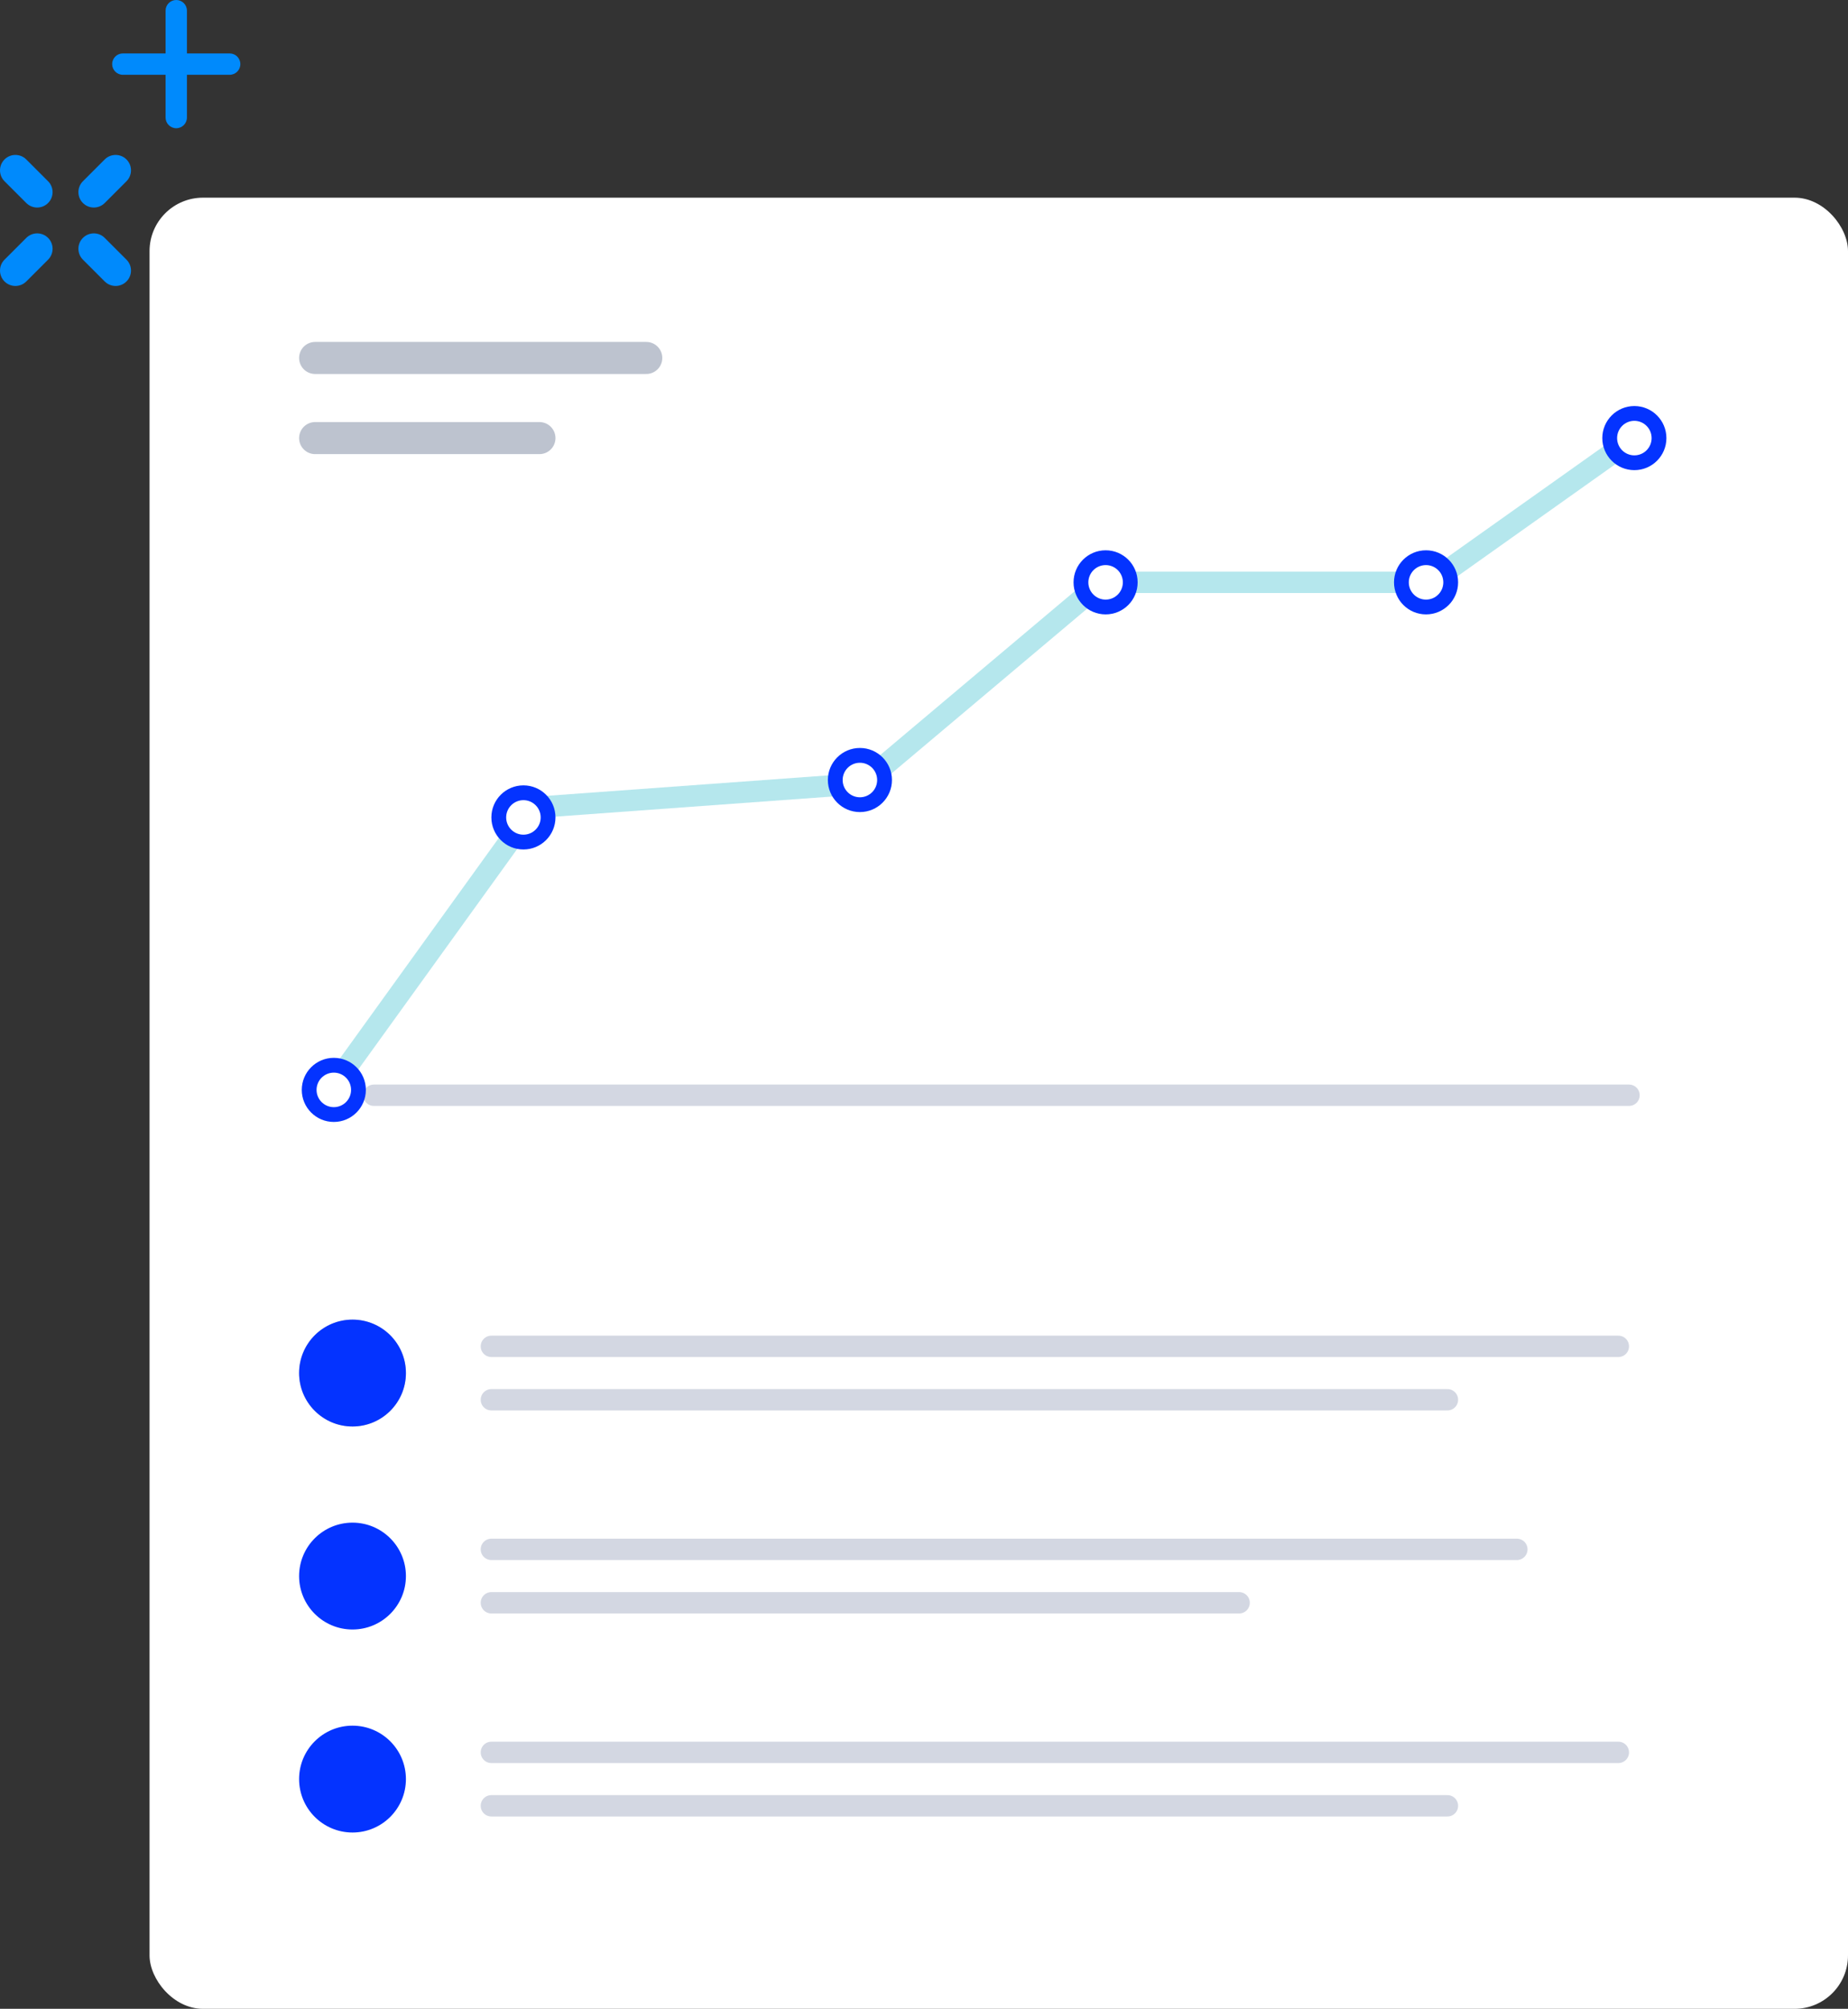 <svg xmlns="http://www.w3.org/2000/svg" width="346" height="376" fill="none"><rect width="100%" height="100%" fill="#333333" stroke="none"/><rect width="318" height="339" x="28" y="37" fill="#fff" rx="10"/><path fill="#008AFC" fill-rule="evenodd" d="M9.001 38.001c1.126-1.126 1.126-2.952 0-4.078l-4.078-4.078c-1.126-1.126-2.952-1.126-4.078 0-1.126 1.126-1.126 2.952-0 4.078l4.078 4.078c1.126 1.126 2.952 1.126 4.078 0zM23.682 52.682c1.126-1.126 1.126-2.952 0-4.078l-4.078-4.078c-1.126-1.126-2.952-1.126-4.078 0-1.126 1.126-1.126 2.952 0 4.078l4.078 4.078c1.126 1.126 2.952 1.126 4.078 0zm-4.078-22.837c1.126-1.126 2.952-1.126 4.078 0 1.126 1.126 1.126 2.952 0 4.078l-4.078 4.078c-1.126 1.126-2.952 1.126-4.078 0-1.126-1.126-1.126-2.952 0-4.078l4.078-4.078zM9.001 44.526c-1.126-1.126-2.952-1.126-4.078 0L.845 48.604c-1.126 1.126-1.126 2.952 0 4.078 1.126 1.126 2.952 1.126 4.078 0l4.078-4.078c1.126-1.126 1.126-2.952 0-4.078zM33 0c-1.105 0-2 .895-2 2v8h-8c-1.105 0-2 .895-2 2 0 1.105.895 2 2 2h8V22c0 1.105.895 2 2 2 1.105 0 2-.895 2-2v-8h8c1.105 0 2-.895 2-2 0-1.105-.895-2-2-2h-8V2c0-1.105-.895-2-2-2z" clip-rule="evenodd"/><path stroke="#BDC3CF" stroke-linecap="round" stroke-width="6" d="M59 67h62M59 82h42"/><path stroke="#B5E7ED" stroke-width="4" d="M95.622 157.17l-31 43M101.855 151.005l55-4M203.288 111.53l-38 32M212 109h50M302.157 84.631l-30.999 22"/><path stroke="#D3D7E2" stroke-linecap="round" stroke-width="4" d="M70 205h235M92 252h211M92 290h192M92 328h211M92 262h179M92 300h140M92 338h179"/><circle cx="66" cy="257" r="10" fill="#C4C4C4"/><circle cx="66" cy="257" r="10" fill="#0433FF"/><circle cx="66" cy="295" r="10" fill="#0433FF"/><circle cx="66" cy="333" r="10" fill="#0433FF"/><path fill="#0433FF" fill-rule="evenodd" d="M62.5 210c3.314 0 6-2.686 6-6s-2.686-6-6-6-6 2.686-6 6 2.686 6 6 6zm0-2.769c1.784 0 3.231-1.447 3.231-3.231 0-1.784-1.446-3.231-3.231-3.231s-3.231 1.447-3.231 3.231c0 1.784 1.446 3.231 3.231 3.231zM98 159c3.314 0 6-2.686 6-6s-2.686-6-6-6c-3.314 0-6 2.686-6 6s2.686 6 6 6zm0-2.769c1.784 0 3.231-1.447 3.231-3.231 0-1.784-1.447-3.231-3.231-3.231-1.784 0-3.231 1.447-3.231 3.231 0 1.784 1.446 3.231 3.231 3.231zM161 152c3.314 0 6-2.686 6-6s-2.686-6-6-6-6 2.686-6 6 2.686 6 6 6zm0-2.769c1.784 0 3.231-1.447 3.231-3.231 0-1.784-1.447-3.231-3.231-3.231-1.784 0-3.231 1.447-3.231 3.231 0 1.784 1.447 3.231 3.231 3.231zM207 115c3.314 0 6-2.686 6-6s-2.686-6-6-6-6 2.686-6 6 2.686 6 6 6zm0-2.769c1.784 0 3.231-1.447 3.231-3.231 0-1.784-1.447-3.231-3.231-3.231-1.784 0-3.231 1.447-3.231 3.231 0 1.784 1.447 3.231 3.231 3.231zM267 115c3.314 0 6-2.686 6-6s-2.686-6-6-6-6 2.686-6 6 2.686 6 6 6zm0-2.769c1.784 0 3.231-1.447 3.231-3.231 0-1.784-1.447-3.231-3.231-3.231-1.784 0-3.231 1.447-3.231 3.231 0 1.784 1.447 3.231 3.231 3.231zM306 88c3.314 0 6-2.686 6-6s-2.686-6-6-6-6 2.686-6 6 2.686 6 6 6zm0-2.769c1.784 0 3.231-1.446 3.231-3.231s-1.447-3.231-3.231-3.231c-1.784 0-3.231 1.446-3.231 3.231s1.447 3.231 3.231 3.231z" clip-rule="evenodd"/></svg>